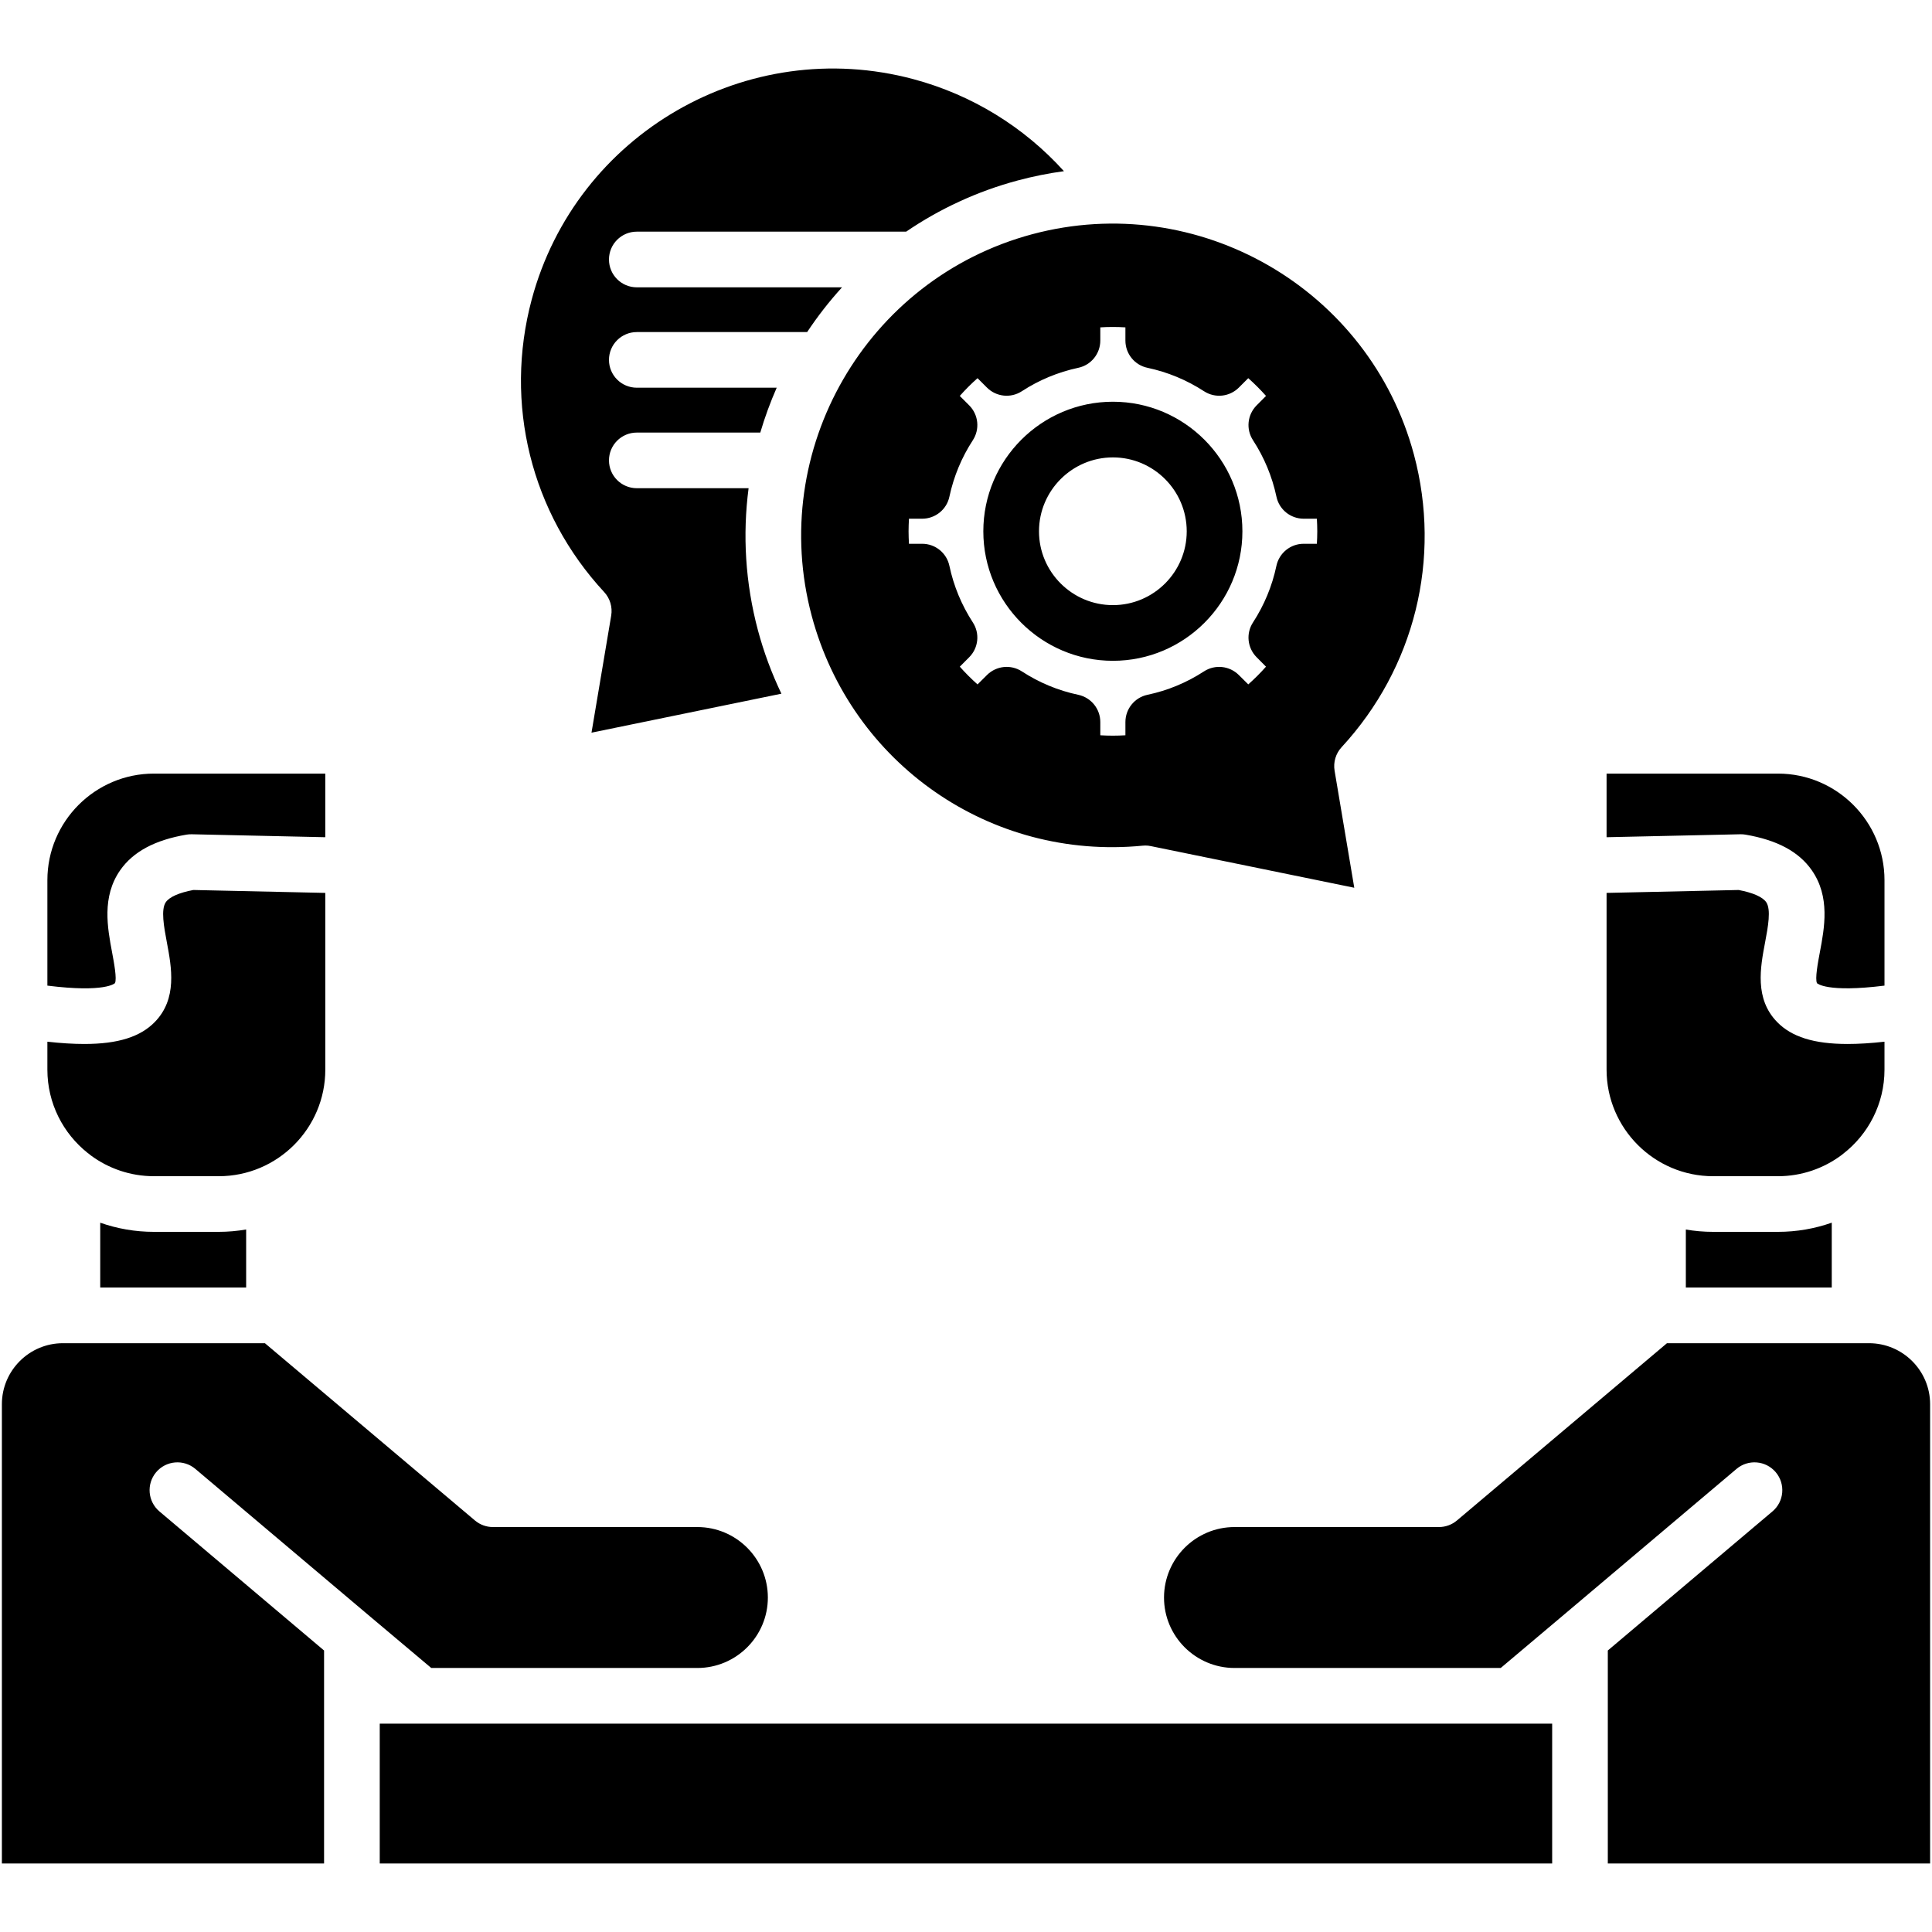 <svg id="Layer_1" enable-background="new 0 0 512 512" viewBox="0 0 512 512" xmlns="http://www.w3.org/2000/svg"><path d="m260.591 140.807c0 18.912 15.411 34.313 34.345 34.313 18.923 0 34.313-15.401 34.313-34.313 0-18.934-15.39-34.345-34.313-34.345-18.934-.001-34.345 15.411-34.345 34.345zm34.345-19.59c10.779 0 19.558 8.79 19.558 19.59 0 10.778-8.779 19.558-19.558 19.558-10.8 0-19.59-8.779-19.59-19.558 0-10.8 8.79-19.59 19.59-19.59zm166.226 99.873-35.403.783v-16.861h45.42c15.57 0 28.231 12.672 28.231 28.242v27.946c-15.359 1.915-17.865-.624-17.876-.634-.603-1.068.264-5.648.73-8.113 1.248-6.59 2.793-14.777-2.115-21.821-3.438-4.929-9.192-8.018-17.59-9.446-.456-.075-.932-.117-1.397-.096zm-35.403 62.376v-46.837l35.001-.772c3.755.709 6.325 1.84 7.288 3.205 1.365 1.957.487 6.579-.275 10.652-1.269 6.674-2.835 14.988 3.205 21.155 3.818 3.903 9.71 5.796 18.648 5.796 2.919 0 6.177-.201 9.784-.603v7.404c0 9.076-4.305 17.167-10.99 22.329-.127.106-.254.201-.381.307-4.707 3.512-10.546 5.606-16.861 5.606h-17.178c-15.57 0-28.241-12.672-28.241-28.242zm45.419 42.987c4.993 0 9.795-.857 14.258-2.433v17.188h-38.671v-15.369c2.359.402 4.77.613 7.235.613h17.178zm40.322 45.684v121.705h-85.413v-56.442l43.622-36.852c3.12-2.623 3.512-7.277.878-10.398-2.634-3.11-7.288-3.501-10.398-.867l-46.234 39.052-16.247 13.698h-70.541c-10.303 0-18.691-8.367-18.691-18.659 0-10.302 8.388-18.69 18.691-18.69h54.167c1.745 0 3.427-.614 4.76-1.735l55.669-46.985h53.533c8.937 0 16.204 7.256 16.204 16.173zm-111.011 84.652h10.853v37.053h-310.705v-37.053h299.83zm-359.107-66.638c-2.623 3.12-2.232 7.774.878 10.398l43.622 36.851v56.441h-85.382v-121.704c0-8.917 7.256-16.173 16.173-16.173h53.533l55.669 46.985c1.333 1.121 3.015 1.735 4.76 1.735h54.167c10.303 0 18.69 8.388 18.69 18.69 0 10.292-8.388 18.659-18.69 18.659h-70.51l-16.289-13.708-46.223-39.042c-3.11-2.634-7.764-2.242-10.398.868zm-28.824-128.951v-27.946c0-15.57 12.672-28.242 28.231-28.242h45.42v16.861l-35.371-.783c-.476-.011-.941.021-1.396.095-8.398 1.428-14.153 4.517-17.601 9.446-4.897 7.034-3.364 15.232-2.126 21.811.465 2.464 1.333 7.055.74 8.102-.021.032-2.527 2.581-17.897.656zm0 22.266v-7.404c3.607.402 6.865.603 9.784.603 8.949 0 14.83-1.893 18.659-5.796 6.04-6.167 4.474-14.481 3.216-21.155-.762-4.072-1.629-8.684-.264-10.641.952-1.375 3.533-2.507 7.288-3.216l34.969.772v46.837c0 15.57-12.672 28.242-28.231 28.242h-17.189c-6.251 0-12.037-2.052-16.723-5.511-.264-.233-.539-.444-.825-.645-6.506-5.173-10.684-13.148-10.684-22.086zm45.42 42.987c2.465 0 4.887-.222 7.256-.624v15.38h-38.671v-17.178c4.453 1.565 9.245 2.422 14.227 2.422zm157.15-163.19c10.503 39.179 47.387 64.777 87.677 60.852.243-.032.476-.042.719-.042.497 0 .994.053 1.481.159l53.892 11.032-5.215-31.013c-.381-2.253.307-4.559 1.851-6.23 19.378-20.986 26.55-49.979 19.177-77.544-11.794-43.971-57.171-70.171-101.153-58.409-43.99 11.794-70.201 57.192-58.429 101.195zm76.465-73.006v-3.501c2.211-.137 4.411-.137 6.653 0v3.501c0 3.49 2.433 6.494 5.839 7.214 5.373 1.142 10.408 3.237 14.988 6.209 2.919 1.904 6.77 1.502 9.234-.963l2.496-2.496c1.671 1.481 3.237 3.057 4.707 4.707l-2.496 2.507c-2.454 2.475-2.856 6.315-.952 9.234 2.972 4.57 5.067 9.604 6.209 14.957.719 3.406 3.723 5.839 7.214 5.839h3.501c.063 1.121.106 2.232.106 3.343 0 1.089-.042 2.2-.106 3.3h-3.501c-3.491 0-6.495 2.443-7.224 5.849-1.132 5.363-3.226 10.408-6.198 14.988-1.904 2.909-1.502 6.759.952 9.224l2.486 2.507c-1.47 1.661-3.036 3.226-4.696 4.696l-2.507-2.486c-2.465-2.454-6.315-2.856-9.224-.963-4.58 2.983-9.615 5.077-14.988 6.209-3.406.73-5.839 3.734-5.839 7.225v3.501c-2.242.138-4.443.138-6.653 0v-3.501c0-3.491-2.433-6.495-5.839-7.225-5.352-1.132-10.377-3.226-14.957-6.209-2.919-1.893-6.759-1.491-9.234.963l-2.507 2.496c-1.65-1.47-3.226-3.036-4.696-4.707l2.486-2.496c2.465-2.464 2.867-6.315.963-9.234-2.972-4.58-5.067-9.615-6.209-14.988-.719-3.406-3.723-5.849-7.214-5.849h-3.501c-.063-1.1-.106-2.211-.106-3.3 0-1.111.042-2.221.106-3.343h3.501c3.48 0 6.495-2.433 7.214-5.839 1.142-5.352 3.237-10.387 6.209-14.957 1.904-2.919 1.502-6.77-.963-9.245l-2.496-2.496c1.47-1.661 3.046-3.237 4.707-4.707l2.496 2.496c2.465 2.465 6.325 2.867 9.245.963 4.569-2.972 9.604-5.067 14.957-6.209 3.404-.72 5.837-3.734 5.837-7.214zm-131.489 66.638c-19.399-20.954-26.581-49.926-19.198-77.502 11.794-44.002 57.182-70.203 101.185-58.408 15.507 4.157 29.279 12.661 39.867 24.381-4.062.55-8.145 1.364-12.217 2.454-5.426 1.449-10.63 3.343-15.57 5.627-4.94 2.274-9.626 4.94-14.026 7.944h-71.377c-4.083 0-7.383 3.3-7.383 7.383 0 4.072 3.3 7.372 7.383 7.372h54.379c-3.385 3.713-6.473 7.679-9.245 11.857h-45.134c-4.083 0-7.383 3.3-7.383 7.372s3.3 7.373 7.383 7.373h37.064c-1.692 3.861-3.152 7.827-4.347 11.889h-32.716c-4.083 0-7.383 3.3-7.383 7.373 0 4.072 3.3 7.372 7.383 7.372h29.617c-1.608 12.27-.899 25.026 2.486 37.698 1.555 5.796 3.649 11.403 6.209 16.755l-50.328 10.334 5.225-31.045c.369-2.252-.319-4.558-1.874-6.229z"/></svg>